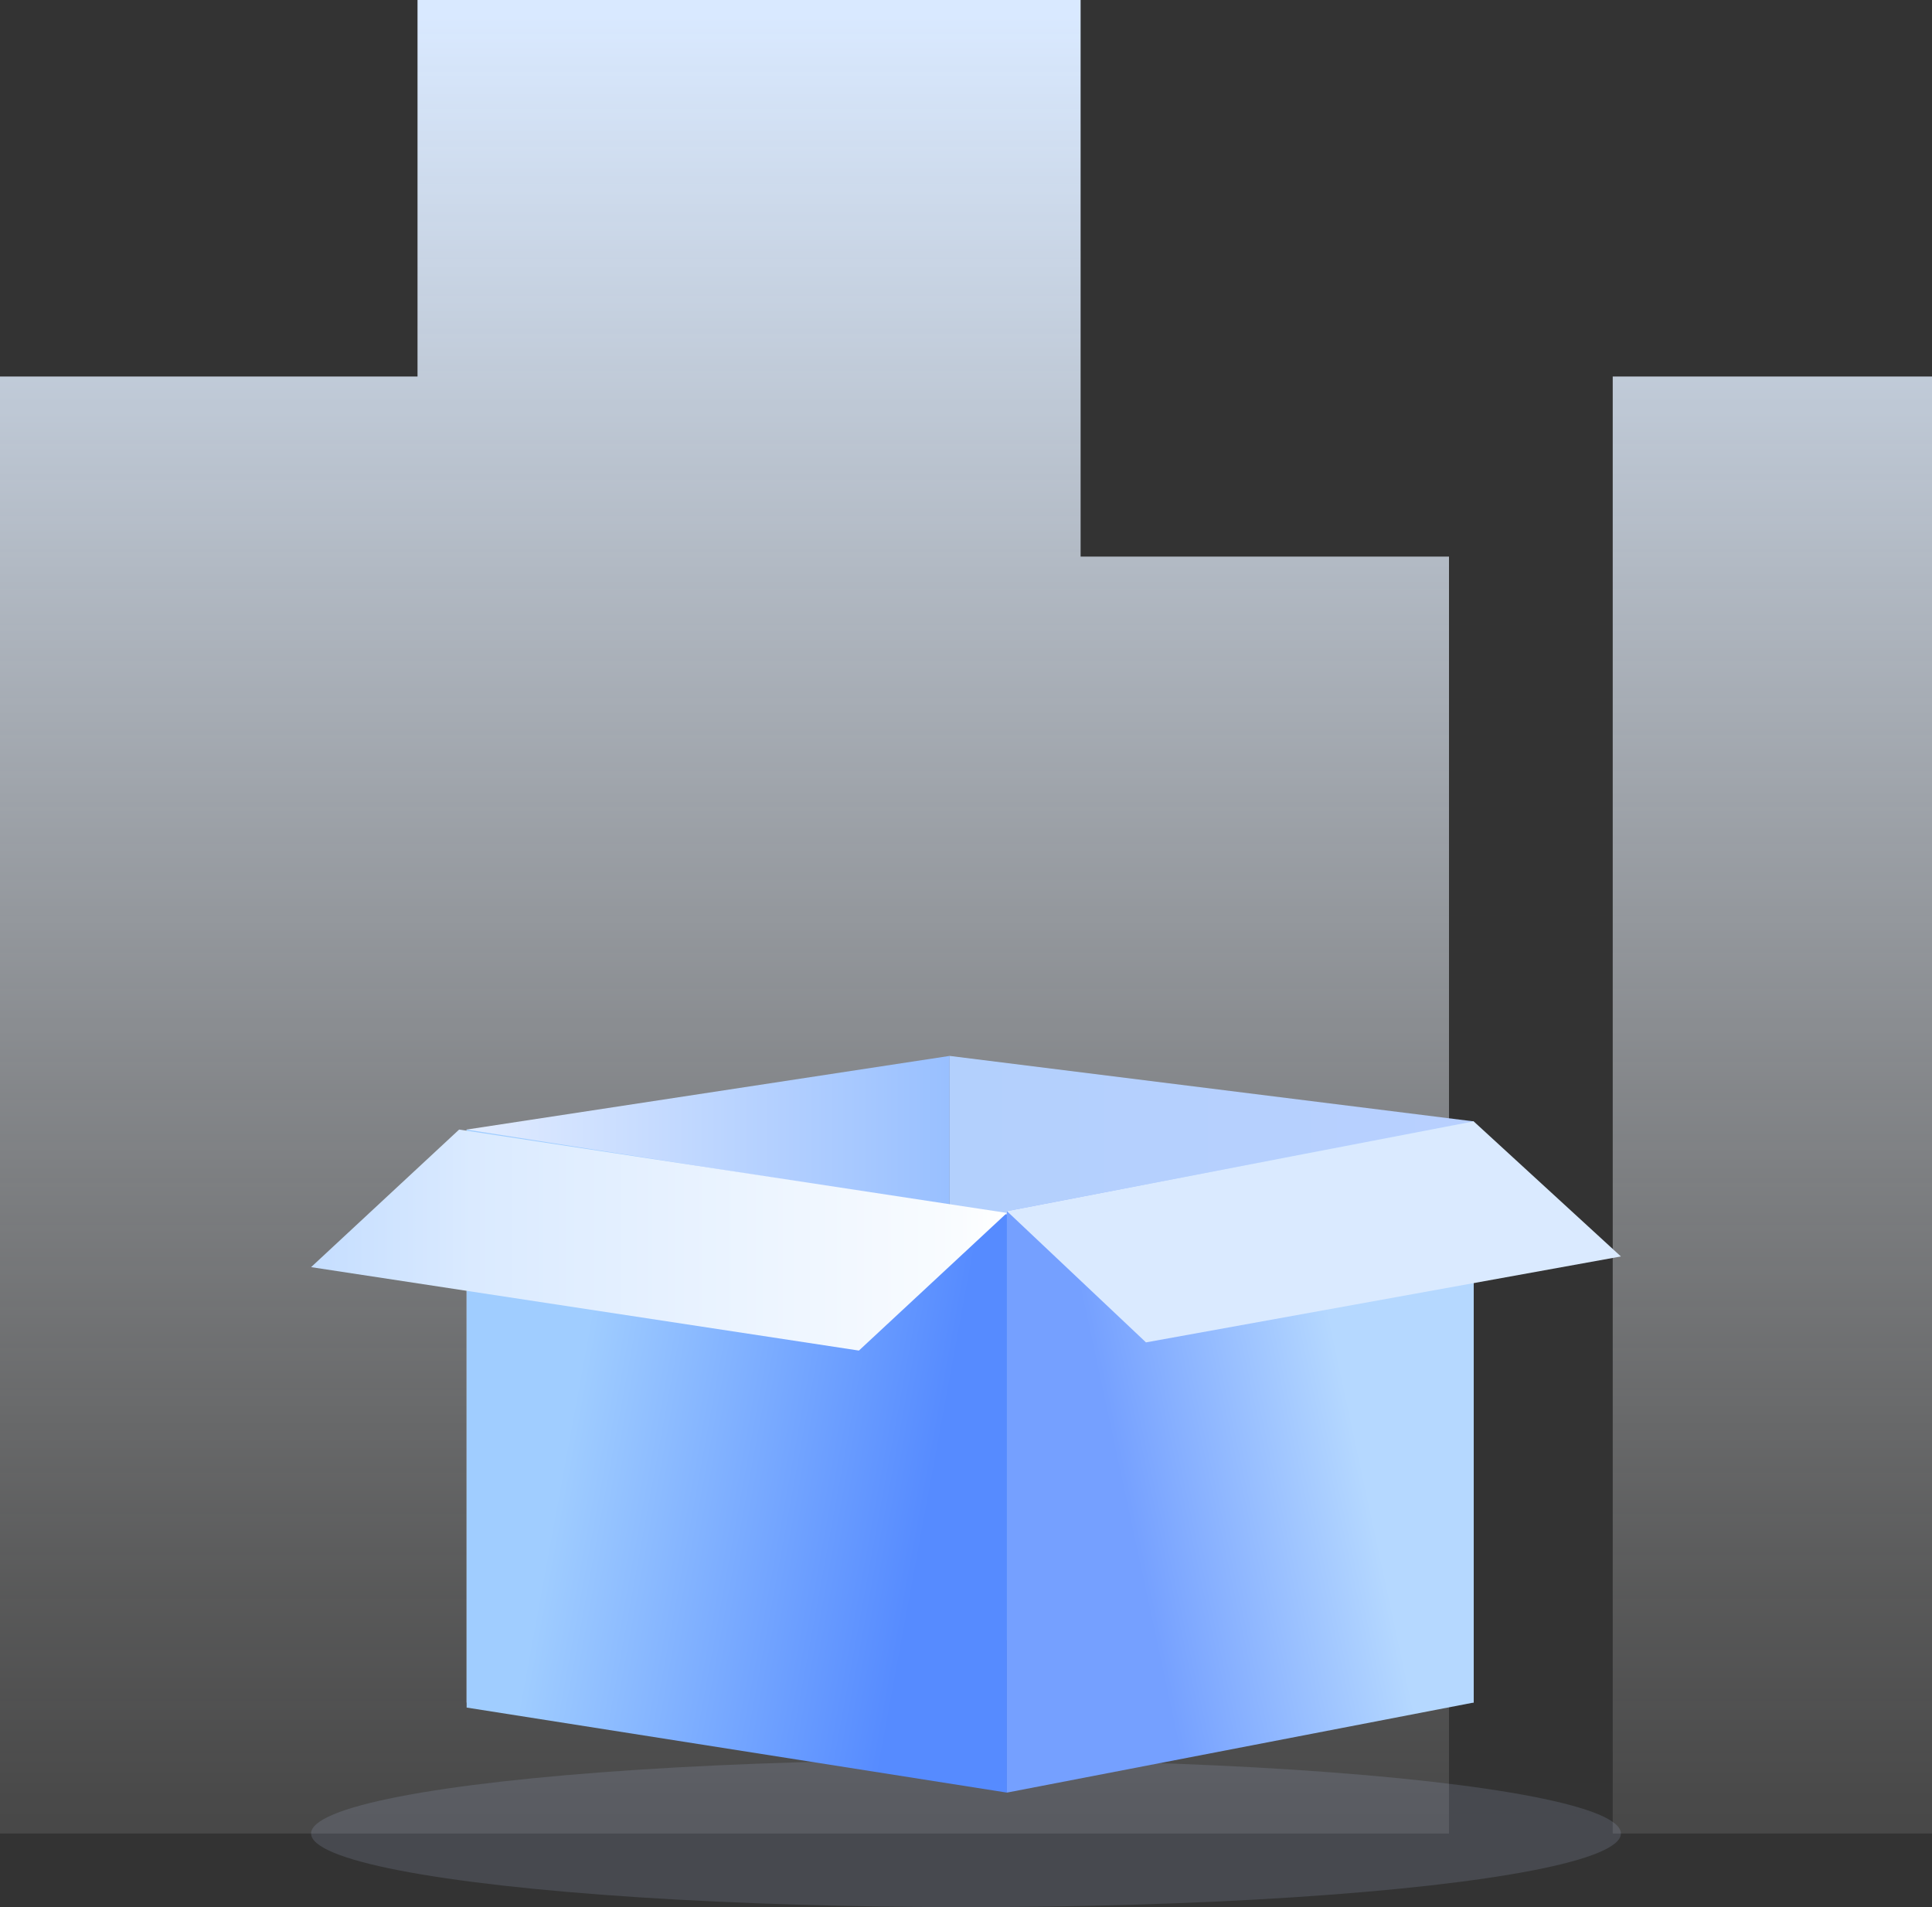 <svg xmlns="http://www.w3.org/2000/svg" xmlns:xlink="http://www.w3.org/1999/xlink" viewBox="0 0 580.92 573.54"><rect x="0" y="0" width="580.92" height="573.54" fill="#333333" stroke="none"/><defs><style>.cls-1{fill:url(#未命名的渐变);}.cls-2{opacity:0.14;}.cls-3{fill:#c2d5ff;}.cls-4{fill:url(#未命名的渐变_2);}.cls-5{fill:url(#未命名的渐变_3);}.cls-6,.cls-7{fill-rule:evenodd;}.cls-6{fill:url(#未命名的渐变_4);}.cls-7{fill:url(#未命名的渐变_5);}.cls-8{fill:url(#未命名的渐变_6);}.cls-9{fill:url(#未命名的渐变_7);}</style><linearGradient id="未命名的渐变" x1="231.05" y1="332.71" x2="231.05" y2="333.71" gradientTransform="matrix(580.92, 0, 0, -551.38, -133934, 184000.88)" gradientUnits="userSpaceOnUse"><stop offset="0" stop-color="#fff" stop-opacity="0.1"/><stop offset="0.13" stop-color="#fbfdff" stop-opacity="0.19"/><stop offset="0.41" stop-color="#f1f7ff" stop-opacity="0.43"/><stop offset="0.81" stop-color="#e1eeff" stop-opacity="0.82"/><stop offset="1" stop-color="#d9e9ff"/></linearGradient><linearGradient id="未命名的渐变_2" x1="228.46" y1="334.88" x2="229.45" y2="334.88" gradientTransform="matrix(157.57, 0, 0, -194.46, -35713.41, 65536.03)" gradientUnits="userSpaceOnUse"><stop offset="0" stop-color="#b3d0fd"/><stop offset="1" stop-color="#b8d0ff"/></linearGradient><linearGradient id="未命名的渐变_3" x1="228.22" y1="334.88" x2="229.21" y2="334.88" gradientTransform="matrix(145.23, 0, 0, -194.46, -33003.53, 65536.03)" gradientUnits="userSpaceOnUse"><stop offset="0" stop-color="#e2ecff"/><stop offset="1" stop-color="#99c0ff"/></linearGradient><linearGradient id="未命名的渐变_4" x1="228.74" y1="334.89" x2="229.4" y2="334.74" gradientTransform="matrix(162.46, 0, 0, -199.38, -36989.59, 67196.54)" gradientUnits="userSpaceOnUse"><stop offset="0" stop-color="#a0cdff"/><stop offset="1" stop-color="#568bff"/></linearGradient><linearGradient id="未命名的渐变_5" x1="228.84" y1="334.86" x2="228.36" y2="334.71" gradientTransform="matrix(140.34, 0, 0, -201.85, -31710.13, 68013.27)" gradientUnits="userSpaceOnUse"><stop offset="0" stop-color="#b5d8ff"/><stop offset="1" stop-color="#75a0ff"/></linearGradient><linearGradient id="未命名的渐变_6" x1="230.17" y1="339.86" x2="229.02" y2="339.86" gradientTransform="matrix(209.23, 0, 0, -66.46, -47855.64, 22960.35)" gradientUnits="userSpaceOnUse"><stop offset="0" stop-color="#fff"/><stop offset="0.06" stop-color="#f9fcff"/><stop offset="0.67" stop-color="#daeaff"/><stop offset="0.85" stop-color="#c7dfff"/><stop offset="1" stop-color="#c0dbff"/></linearGradient><linearGradient id="未命名的渐变_7" x1="214.71" y1="339.86" x2="215.71" y2="339.86" gradientTransform="matrix(184.62, 0, 0, -66.46, -41952.05, 22957.9)" gradientUnits="userSpaceOnUse"><stop offset="0" stop-color="#cbe2fc"/><stop offset="0.04" stop-color="#fcfdff"/><stop offset="0.35" stop-color="#e9f3ff"/><stop offset="0.66" stop-color="#deecff"/><stop offset="1" stop-color="#daeaff"/></linearGradient></defs><g id="图层_2" data-name="图层 2"><g id="图层_1-2" data-name="图层 1"><path id="形状结合备份-13" class="cls-1" d="M0,551.38V113.23H125.54V0H324.92V167.38H435.69v384ZM484.92,113.23h96V551.38h-96Z"/><g id="椭圆形备份-9" class="cls-2"><ellipse class="cls-3" cx="290.46" cy="551.38" rx="196.92" ry="22.15"/></g><polygon id="路径" class="cls-4" points="443.11 512 285.54 491.04 285.54 317.54 443.11 337.23 443.11 512"/><polygon id="路径-2" data-name="路径" class="cls-5" points="140.31 512 285.54 490.81 285.54 317.54 140.31 339.69 140.31 512"/><polygon id="路径-3" data-name="路径" class="cls-6" points="302.77 539.08 140.31 513.51 140.31 339.69 302.77 365.24 302.77 539.08"/><polygon id="路径-4" data-name="路径" class="cls-7" points="302.77 539.08 443.11 512 443.11 337.23 302.77 364.22 302.77 539.08"/><polygon id="路径-5" data-name="路径" class="cls-8" points="258.26 406.15 93.54 381.06 138.05 339.69 302.77 364.76 258.26 406.15"/><polygon id="路径-6" data-name="路径" class="cls-9" points="344.58 403.69 487.38 377.85 443.11 337.23 302.77 364.22 344.58 403.69"/></g></g></svg>